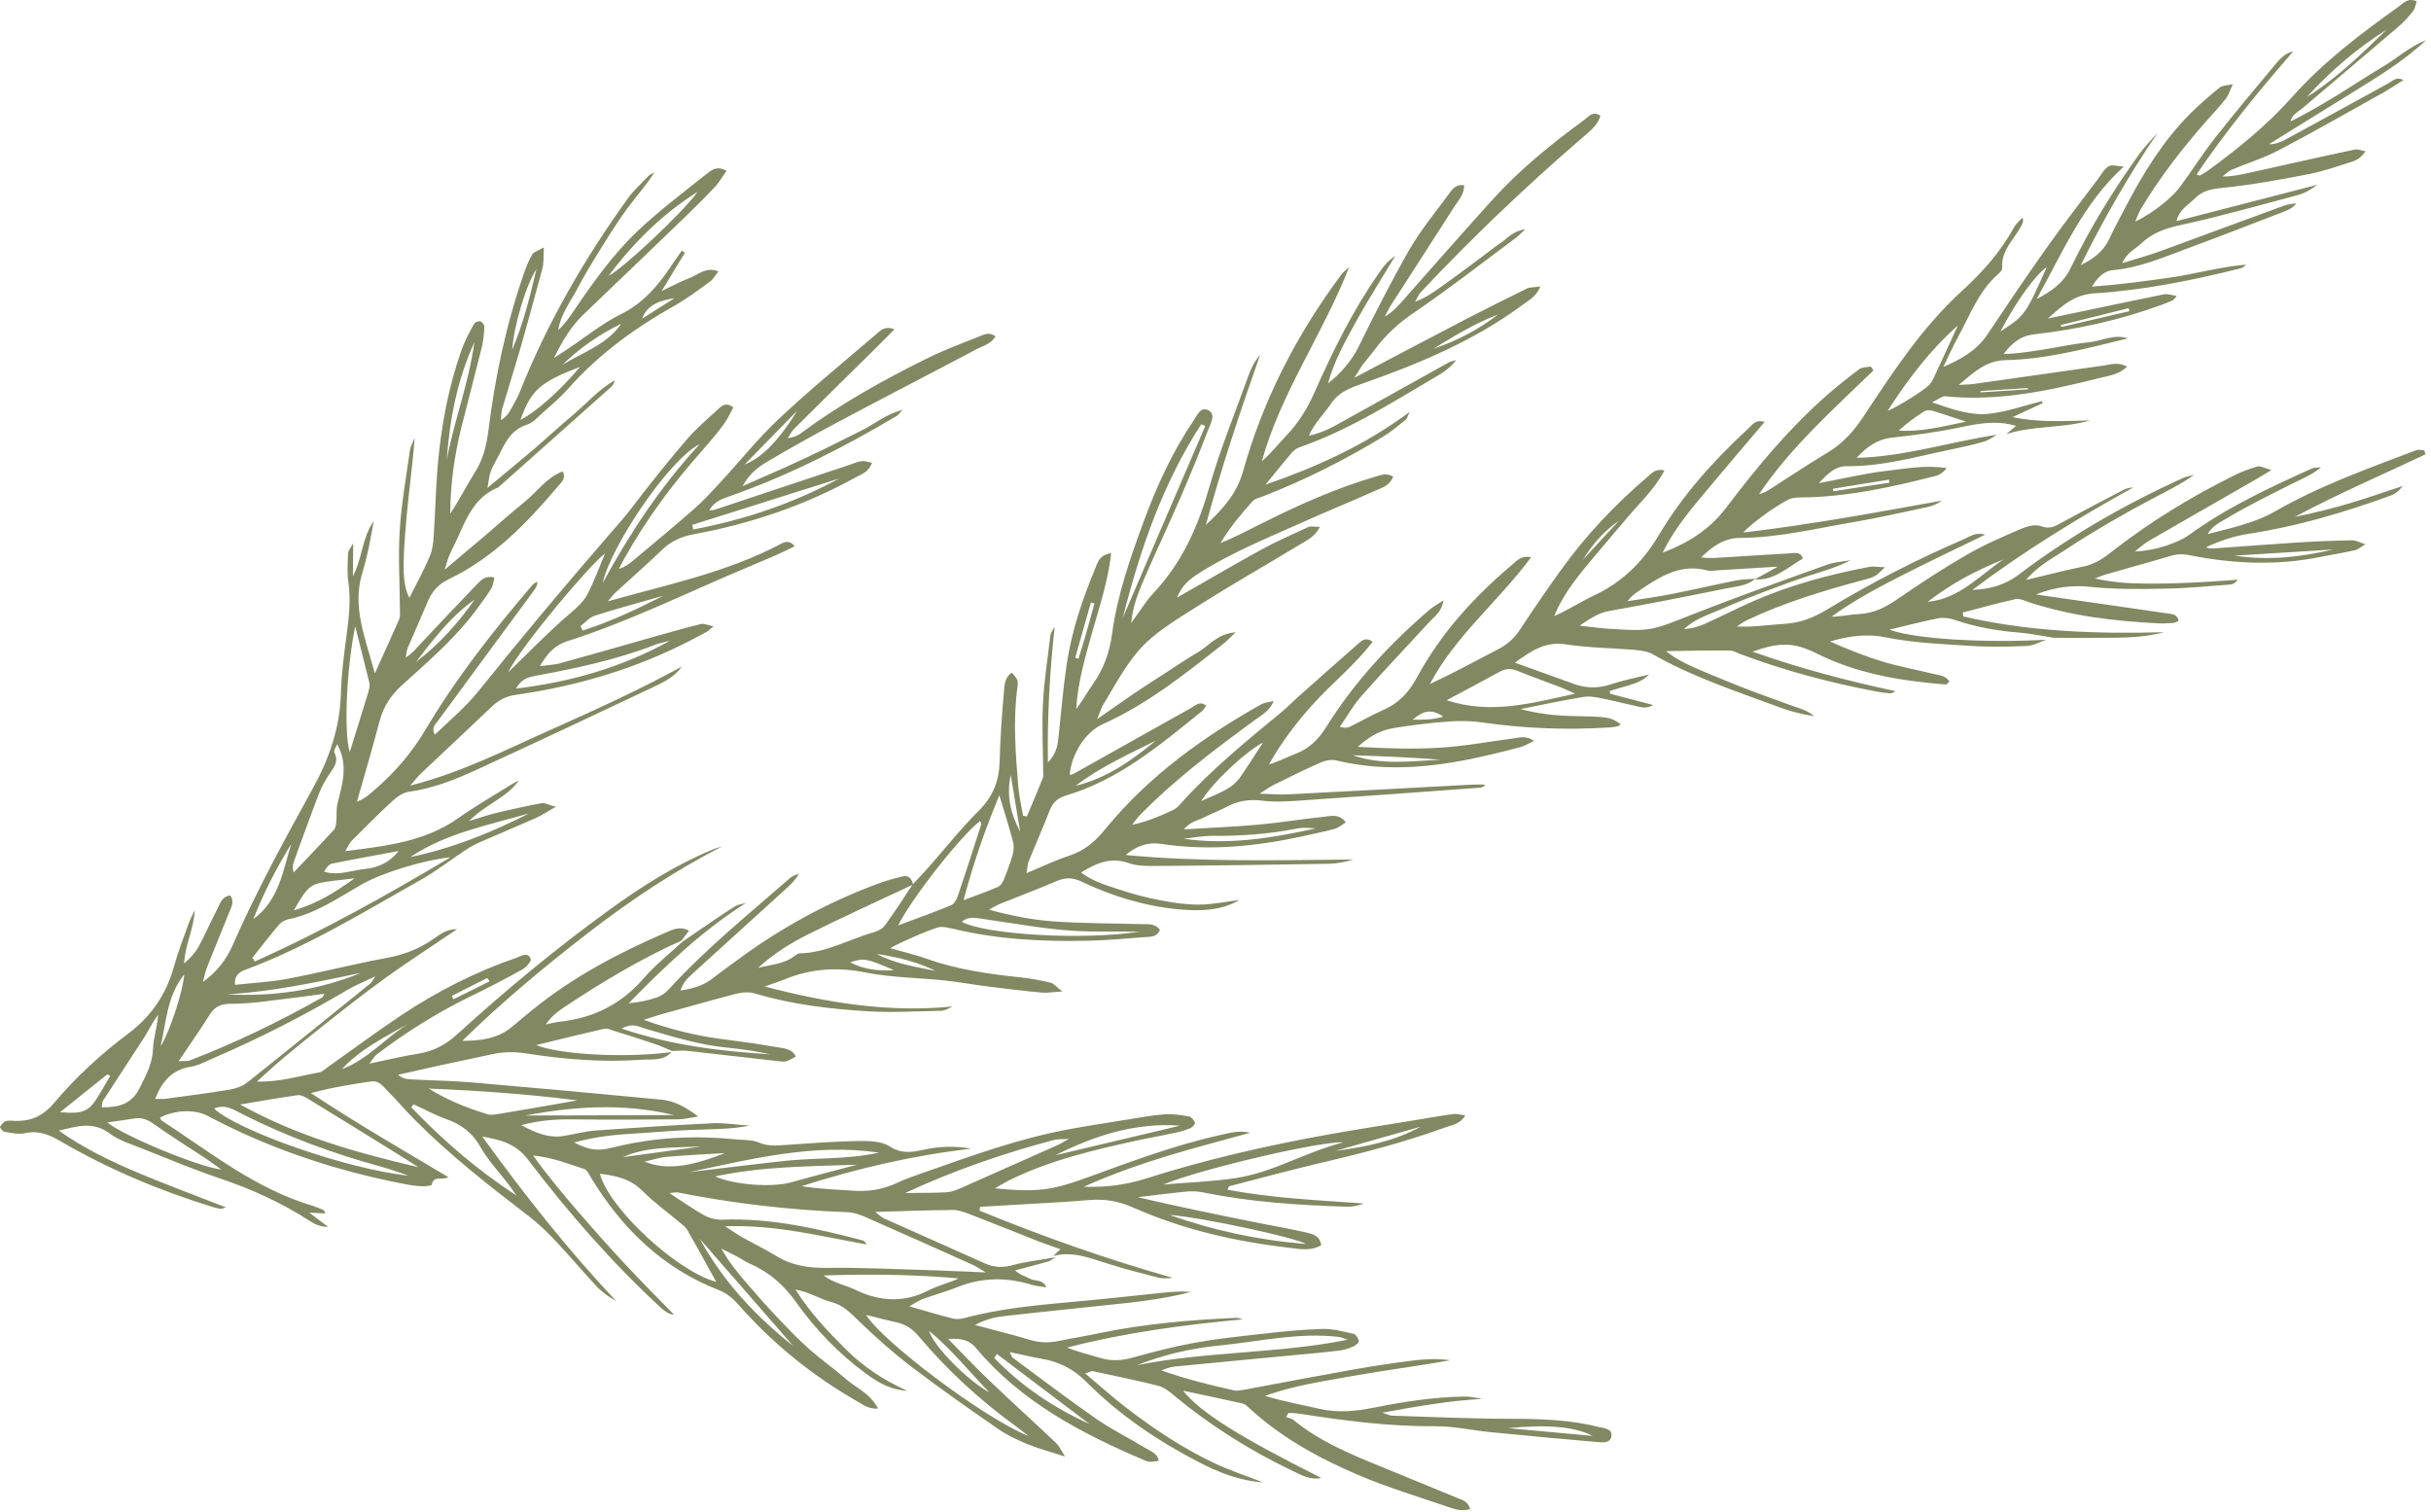 <?xml version="1.0" encoding="UTF-8"?> <svg xmlns="http://www.w3.org/2000/svg" width="434" height="270" viewBox="0 0 434 270" fill="none"><path d="M189.78 223.19C188.329 222.669 186.97 222.222 185.638 221.719C181.423 220.054 177.214 218.349 172.993 216.724C172.049 216.359 171.042 216.006 170.061 216.023C165.656 216.062 161.233 216.22 156.24 216.374C157.046 216.983 157.398 217.361 157.858 217.552C163.858 220.236 169.864 222.88 175.88 225.587C177.524 226.32 179.068 226.345 180.809 225.87C183.291 225.2 185.897 224.935 188.429 224.476C187.983 224.736 187.56 225.121 187.052 225.249C185.118 225.797 183.172 226.282 181.22 226.807C182.134 227.656 183.119 227.884 183.949 228.333C184.818 228.788 186.148 228.334 186.802 229.837C185.749 229.66 184.963 229.604 184.24 229.395C179.739 228.013 175.316 228.029 170.919 229.8C168.927 230.604 166.827 231.168 164.783 231.904C164.115 232.151 163.48 232.586 162.326 233.23C165.297 234.079 167.716 234.804 170.112 235.405C170.738 235.579 171.462 235.504 172.118 235.336C178.738 233.549 185.545 232.971 192.358 232.353C197.478 231.891 202.553 231.321 207.662 230.796C208.551 230.704 209.481 230.618 210.381 230.589C211.139 230.559 211.903 230.631 212.655 230.641C208.86 231.646 205.051 232.201 201.219 232.63C194.097 233.406 186.947 234.096 179.82 234.911C178.081 235.101 176.313 235.348 174.056 236.561C177.818 237.568 180.886 238.309 183.908 239.226C185.604 239.743 187.251 239.764 188.951 239.425C191.41 238.915 193.891 238.529 196.309 238.013C204.359 236.336 212.506 235.651 220.709 235.28C221.079 235.254 221.477 235.456 221.87 235.555C211.276 236.528 200.823 237.929 190.49 240.591C192.412 241.366 194.382 241.821 196.311 242.413C198.354 243.063 200.31 242.926 202.33 242.35C205.942 241.338 209.582 240.412 213.267 239.737C217.077 239.04 220.926 238.633 224.758 238.204C228.487 237.78 232.233 237.379 235.978 237.263C237.882 237.2 239.8 237.729 241.673 238.15C242.066 238.249 242.479 238.901 242.59 239.386C242.635 239.637 242.131 240.153 241.76 240.322C240.931 240.688 240.047 241.025 239.157 241.117C236.46 241.45 233.735 241.697 231.009 241.944C223.859 242.634 216.715 243.284 209.583 243.997C208.819 244.067 208.053 244.422 207.305 244.657C211.698 246.226 216.024 247.276 220.322 248.241C220.954 248.375 221.656 248.174 222.3 248.087C225.734 247.456 229.174 246.785 232.608 246.154C237.987 245.181 243.337 244.122 248.743 243.376C252.091 242.916 255.496 242.342 258.924 242.851C253.335 243.875 247.712 244.568 242.128 245.551C236.664 246.553 231.138 247.28 225.84 249.223C229.078 250.193 232.312 250.776 235.523 251.517C238.83 252.294 242.058 251.958 245.332 251.304C250.683 250.245 256.084 249.397 261.572 249.336C262.592 249.324 263.628 249.621 264.648 249.752C258.816 250.067 253.192 251.045 246.787 252.212C247.873 252.577 248.158 252.722 248.46 252.746C255.617 252.974 262.779 253.304 269.948 253.31C275.202 253.316 280.411 253.499 285.516 254.787C286.422 255.003 287.897 255.079 287.674 256.452C287.446 257.722 286.068 257.537 285.082 257.452C278.747 256.898 272.396 256.322 266.073 255.688C262.78 255.362 259.53 254.614 256.247 254.636C248.131 254.694 240.135 253.669 232.151 252.422C231.456 252.298 230.744 252.295 230.037 252.251L229.6 253.001C230.044 253.169 230.568 253.206 230.892 253.498C235.541 257.326 241.013 259.585 246.507 261.827C251.041 263.682 255.574 265.537 260.084 267.409C260.966 267.785 262.059 267.967 262.457 269.412C261.087 269.86 259.915 269.523 258.771 269.129C253.286 267.235 247.686 265.568 242.38 263.292C235.367 260.295 228.66 256.61 222.98 251.345C222.657 251.053 222.282 250.691 221.89 250.592C218.48 249.821 215.081 249.112 211.209 248.293C214.45 252.278 221.127 256.448 235.897 263.878C233.861 264.288 232.349 263.351 230.882 262.664C223.252 259.025 216.109 254.562 209.598 249.133C208.747 248.416 207.798 247.664 206.757 247.408C202.909 246.429 198.992 245.643 195.103 244.801C194.847 244.742 194.55 244.963 193.739 245.209C196.367 247.413 198.632 249.46 201.028 251.303C203.572 253.25 206.167 255.123 208.849 256.825C211.44 258.452 214.146 259.995 216.909 261.282C219.69 262.591 222.626 263.536 225.476 264.652C221.26 264.372 217.512 262.858 213.879 260.974C206.557 257.177 199.745 252.539 193.926 246.704C191.583 244.359 189.076 243.131 185.978 242.59C184.15 242.277 182.363 241.829 180.268 241.395C180.601 242.035 180.622 242.304 180.81 242.413C185.751 246.06 190.657 249.804 195.701 253.303C198.49 255.245 201.606 256.768 204.521 258.545C205.436 259.109 206.665 259.475 206.875 260.81C205.17 261.045 205.148 261.062 204.323 260.716C193.016 255.899 182.277 250.27 174.191 240.615C172.995 239.194 171.549 238.919 169.268 239.048C171.996 241.817 174.247 244.229 176.625 246.477C180.568 250.261 184.631 253.92 188.596 257.687C189.079 258.146 189.366 258.82 190.141 260.056C187.364 259.134 185.304 258.604 183.364 257.807C181.464 257.015 179.599 256.127 177.941 254.943C172.783 251.386 167.654 247.772 162.674 243.977C159.414 241.496 156.356 238.76 153.394 235.916C151.897 234.472 150.564 233.011 148.464 232.475C146.46 231.973 144.648 230.726 142.012 230.233C144.738 234.529 147.812 237.715 150.954 240.851C154.131 244.032 157.863 246.481 161.992 248.317C159.332 248.125 157.341 247.259 154.604 245.243C149.788 241.717 145.654 237.436 142.211 232.605C140.038 229.532 137.45 227.192 134.026 225.685C133.088 225.281 132.242 224.666 131.332 224.205C130.502 223.756 129.643 223.364 128.791 222.932C130.141 225.373 131.801 227.372 133.507 229.336C135.298 231.416 137.095 233.455 138.984 235.426C140.781 237.323 142.619 239.226 144.582 240.964C146.637 242.776 148.892 244.334 150.946 246.146C152.802 247.787 155.351 248.736 156.757 251.491C155.013 251.579 154.053 250.764 153.019 250.182C145.056 245.618 137.977 239.901 131.906 233.01C130.908 231.904 129.887 230.958 128.425 230.374C118.35 226.454 111.027 219.356 105.508 210.245C105.163 209.684 104.813 208.878 104.29 208.699C101.524 207.84 98.805 206.662 95.171 206.306C97.996 210.209 100.683 213.399 103.415 216.555C106.163 219.734 108.975 222.902 111.861 225.979C114.64 228.958 117.516 231.83 120.346 234.736C119.366 234.611 118.724 234.128 118.128 233.612C109.305 225.497 101.432 216.464 94.182 206.933C92.03 204.128 89.235 203.468 86.097 202.921C93.526 213.171 101.309 223.087 110.013 232.284C108.695 231.559 107.496 230.709 106.493 229.643C104.015 226.973 101.657 224.178 99.157 221.525C97.677 219.96 96.128 218.447 94.407 217.132C87.343 211.723 80.348 206.263 74.052 199.93C72.436 198.325 70.985 196.561 69.368 194.956C68.495 194.113 67.743 192.86 66.306 193.075C62.975 193.558 59.622 194.058 55.508 195.158C63.876 200.7 71.912 205.316 80.056 210.172C78.885 210.793 77.402 209.798 77.092 211.484C77.063 211.683 76.065 211.82 75.518 211.8C74.384 211.754 73.245 211.605 72.157 211.382C59.898 209.012 48.171 205.11 37.12 199.252C34.761 197.985 31.233 198.153 28.542 199.546C28.678 199.73 28.739 200.003 28.91 200.09C37.568 205.736 45.704 212.302 55.874 215.3C56.517 215.497 57.148 215.774 57.779 216.051C57.893 216.109 57.937 216.36 58.078 216.646C57.207 216.618 56.46 216.568 55.207 216.504C56.638 217.573 57.592 218.285 58.563 219.02C57.355 219.064 56.336 218.648 55.461 218.091C50.371 214.768 44.912 212.286 39.148 210.35C34.607 208.82 30.193 206.983 25.751 205.203C23.635 204.359 21.353 203.673 19.552 202.347C16.543 200.107 13.643 201.123 10.499 201.858C14.98 205.029 19.848 207.382 24.836 209.467C29.881 211.582 35.018 213.485 40.314 215.555C39.823 215.707 39.617 215.859 39.418 215.83C38.979 215.765 38.53 215.637 38.097 215.532C28.588 212.612 19.476 208.793 10.866 203.786C8.803 202.584 6.926 201.775 4.484 202.309C3.326 202.565 2.005 202.267 0.793 202.066C0.474 202.019 -0.053 201.309 0.005 201.195C0.252 200.763 0.653 200.253 1.075 200.152C1.692 199.979 2.42 200.148 3.116 200.129C5.766 200.116 7.811 199.095 9.587 196.996C13.542 192.287 18.11 188.116 23.034 184.427C27.118 181.326 29.712 177.413 31.063 172.541C31.8 169.9 32.786 167.357 33.716 164.786C33.993 164.012 34.407 163.279 34.764 162.517C34.623 165.817 33.014 168.715 32.873 172.015C33.925 171.091 34.842 170.127 35.48 168.98C36.682 166.774 37.656 164.454 38.817 162.243C39.306 161.277 39.631 160.042 41.102 159.873C41.935 160.995 41.252 162.034 40.859 163.035C39.562 166.306 38.184 169.565 36.903 172.858C36.603 173.649 36.457 174.503 36.236 175.305C38.695 173.552 40.41 171.321 41.545 168.74C45.757 159.118 50.775 149.962 55.84 140.773C58.702 135.596 60.689 130.003 60.855 123.916C60.951 120.508 61.372 117.107 61.832 113.712C62.275 110.437 62.672 107.196 62.187 103.864C61.944 102.198 62.078 100.466 62.148 98.745C62.179 98.26 62.615 97.795 63.057 97.005C63.041 99.326 63.021 101.115 63.001 102.905C64.691 99.734 64.612 95.994 66.718 93.047C66.179 96.145 65.617 99.26 64.685 102.259C62.804 108.376 65.217 113.828 66.919 120.233C68.584 116.548 69.937 113.592 71.256 110.589C71.469 110.112 71.421 109.473 71.401 108.92C71.377 104.251 71.069 99.581 71.348 94.937C71.639 90.07 72.494 85.247 73.189 80.4C73.301 79.642 73.732 78.932 74.026 78.181C73.678 83.019 72.983 87.723 72.573 92.43C71.755 101.557 71.907 104.391 73.087 106.746C74.358 104.205 75.669 101.812 76.73 99.322C77.219 98.213 77.351 96.908 77.431 95.677C77.707 91.603 77.783 87.499 78.121 83.414C78.731 76.252 80.018 69.191 82.427 62.398C82.987 60.81 83.821 59.304 84.632 57.815C84.798 57.514 85.443 57.284 85.756 57.371C86.069 57.458 86.477 58.008 86.47 58.333C86.407 59.587 86.304 60.834 86.002 62.053C84.834 66.789 83.564 71.53 82.373 76.283C81.118 81.333 80.404 86.442 80.379 91.715C82.026 89.25 83.332 86.612 84.9 84.135C86.341 81.823 86.866 79.375 87.215 76.738C88.412 67.116 90.417 57.676 93.646 48.499C94.027 47.436 94.471 46.361 95.04 45.406C95.31 44.957 96.029 44.779 97.097 44.164C96.993 45.839 97.113 46.957 96.817 47.993C95.569 52.717 94.242 57.43 92.915 62.142C91.871 65.756 90.732 69.335 89.672 72.926C89.469 73.609 89.506 74.328 89.423 75.028C90.251 74.52 90.727 73.918 91.112 73.242C91.722 72.151 92.371 71.066 92.826 69.911C97.746 57.563 104.36 46.159 112.099 35.411C113.149 33.958 114.534 32.717 115.788 31.396C116.052 31.129 116.48 30.989 116.834 30.797C115.33 33.12 113.548 35.117 111.948 37.263C110.284 39.562 108.745 41.982 107.246 44.408C105.805 46.72 104.38 49.055 103.104 51.493C101.833 53.892 100.078 56.117 99.66 58.947C100.656 57.995 101.488 56.917 102.245 55.787C105.764 50.585 109.373 45.457 113.941 41.145C117.748 37.574 121.923 34.405 126.03 31.145C126.929 30.443 127.948 29.474 129.709 30.509C128.992 31.503 128.463 32.463 127.736 33.252C126.183 34.936 124.563 36.529 122.943 38.122C116.719 44.124 110.456 50.12 104.216 56.1C102.058 58.163 100.513 60.622 98.907 63.908C100.102 63.128 100.714 62.71 101.343 62.314C104.481 60.234 107.428 57.799 110.747 56.153C114.854 54.135 117.548 50.929 119.958 47.294C120.532 46.442 121.129 45.574 121.72 44.745C121.908 44.854 122.089 45.003 122.277 45.112C121.013 47.186 119.75 49.26 118.13 51.953C120.232 50.961 121.694 50.16 123.247 49.575C124.715 49.019 126.027 47.584 128.262 48.446C127.637 49.229 127.269 49.928 126.68 50.33C124.65 51.801 122.654 53.317 120.477 54.542C113.391 58.522 106.889 63.24 101.463 69.361C100.042 70.983 98.348 72.382 96.752 73.815C95.904 74.585 95.051 75.538 94.029 75.835C91.312 76.715 90.236 78.898 89.131 81.138C88.614 82.161 88.022 83.132 87.601 84.19C87.341 84.844 87.309 85.614 87.029 87.1C90.141 84.506 92.687 82.44 95.182 80.305C97.608 78.22 99.944 76.061 102.387 74C104.83 71.939 106.945 69.482 109.768 67.885C109.651 68.397 109.41 68.789 109.101 69.089C102.393 75.06 95.663 81.048 88.955 87.019C84.976 88.588 83.409 92.165 81.847 95.702C81.352 96.85 80.743 97.941 80.247 99.09C79.948 99.738 79.802 100.45 79.391 101.713C82.16 99.374 84.438 97.472 86.675 95.563C89.027 93.57 91.288 91.501 93.691 89.577C95.91 87.788 97.569 85.243 100.458 84.165C101.102 85.462 100.238 86.067 99.717 86.703C94.111 93.347 88.121 99.567 80.118 103.41C78.388 104.233 77.185 105.48 76.436 107.243C75.242 110.081 73.975 112.867 72.782 115.705C72.563 116.223 72.555 116.833 72.432 117.385C73.57 116.719 74.252 115.822 75.025 114.999C78.382 111.444 81.721 107.865 85.112 104.356C85.856 103.59 86.664 102.671 88.269 103.113C88.084 103.819 88.046 104.486 87.747 104.992C87.047 106.151 86.232 107.252 85.418 108.353C81.597 113.673 76.653 117.91 71.834 122.267C69.813 124.085 68.453 126.124 67.756 128.771C66.497 133.575 65.078 138.356 63.722 143.125C65.183 142.609 66.117 141.668 67.095 140.835C70.626 137.754 73.554 134.338 75.996 130.219C81.471 121.009 88.093 112.581 95.062 104.428C95.285 104.156 95.651 104.027 95.942 103.846C95.921 104.678 95.555 105.092 95.245 105.535C89.566 113.227 83.888 120.92 78.249 128.618C77.79 129.243 76.944 129.871 77.627 131.174C80.404 128.511 83.144 126.229 85.466 123.334C92.953 114.016 100.622 104.846 108.456 95.803C109.928 94.107 111.412 92.474 112.777 90.68C115.885 86.599 119.061 82.609 122.385 78.722C124.065 76.731 126.073 74.992 128.002 73.241C128.706 72.612 129.44 71.642 130.928 72.739C130.348 73.773 129.858 74.882 129.147 75.836C127.925 77.488 126.595 79.042 125.249 80.574C120.001 86.456 115.36 92.775 111.492 99.657C111.136 100.276 110.836 100.924 110.497 101.566C111.627 101.225 112.319 100.676 113.017 100.087C116.645 97.04 120.329 94.022 123.889 90.884C125.503 89.474 126.981 87.88 128.436 86.303C131.999 82.452 135.278 78.315 139.085 74.745C144.644 69.52 150.571 64.696 156.356 59.729C157.129 59.049 157.897 58.124 159.695 58.778C158.498 59.986 157.581 60.95 156.631 61.868C151.695 66.737 146.737 71.624 141.818 76.516C141.343 76.975 141.043 77.623 140.653 78.197C141.725 78.111 142.428 77.767 143.045 77.309C150.023 72.132 157.571 67.916 165.329 64.077C168.385 62.554 171.576 61.358 174.757 60.099C175.624 59.739 176.602 59.191 177.737 60.053C176.927 61.399 175.535 61.722 174.387 62.325C166.034 66.748 157.636 71.063 149.3 75.508C145.186 77.709 141.123 79.978 137.129 82.338C135.546 83.264 133.939 84.35 132.56 86.793C135.547 85.465 137.831 84.48 140.075 83.489C142.457 82.396 144.839 81.304 147.186 80.165C149.425 79.072 151.654 77.915 153.916 76.805C156.178 75.695 158.107 73.944 161.131 73.191C160.506 73.832 160.317 74.15 160.031 74.291C150.63 79.882 140.895 84.833 130.557 88.493C129.033 89.02 127.543 89.451 126.623 91.127C127.017 91.084 127.342 91.091 127.599 91.007C135.567 88.361 143.558 85.697 151.55 83.034C152.32 82.782 153.046 82.421 153.832 82.334C154.374 82.251 154.972 82.483 155.683 82.629C155.071 84.29 153.793 84.671 152.753 85.229C143.725 90.224 134.055 93.494 123.919 95.37C121.7 95.774 119.85 96.579 118.213 98.149C115.505 100.762 112.655 103.231 109.896 105.776C109.398 106.252 108.968 106.819 108.52 107.364C119.044 104.384 129.688 102.237 139.321 97.149C140.161 96.703 140.977 96.417 141.872 97.528C140.644 98.119 139.541 98.689 138.411 99.173C135.801 100.293 133.174 101.39 130.564 102.51C120.862 106.691 111.323 111.284 101.192 114.506C99.097 115.173 97.671 116.692 96.384 118.926C97.838 118.734 98.881 118.706 99.834 118.46C105.203 116.996 110.545 115.447 115.904 113.921C118.962 113.071 122.027 112.182 125.114 111.418C125.645 111.272 126.287 111.612 127.397 111.818C126.728 112.35 126.487 112.6 126.196 112.78C125.396 113.232 124.602 113.644 123.785 114.072C113.804 119.313 103.171 122.48 92.039 124.066C90.374 124.308 89.055 124.967 87.847 126.112C83.65 130.113 79.397 134.086 75.161 138.081C74.64 138.574 74.187 139.159 73.23 140.259C82.479 137.905 90.266 133.867 98.244 130.325C106.16 126.795 114.064 123.202 121.71 119.02C120.413 120.906 118.448 121.795 116.54 122.714C105.962 127.723 95.344 132.726 84.703 137.604C80.991 139.293 77.165 140.783 73.048 141.353C72.01 141.484 70.924 142.219 70.145 142.938C67.627 145.233 65.21 147.665 62.794 150.097C62.387 150.505 62.157 151.103 61.622 151.961C68.99 151.038 75.867 150.267 81.802 146.075C84.781 143.971 87.941 142.159 91.017 140.232C91.554 139.905 92.108 139.6 92.639 139.312C90.51 142.419 86.829 143.481 83.743 146.588C85.917 145.933 87.293 145.445 88.708 145.105C91.367 144.481 94.02 143.897 96.701 143.399C97.225 143.294 97.822 143.667 99.234 144.04C97.588 144.977 96.662 145.593 95.679 146.038C92.453 147.474 89.198 148.824 85.954 150.237C85.017 150.648 84.115 151.105 83.28 151.653C80.508 153.462 77.922 155.522 75.036 157.131C64.836 162.889 54.822 169.041 43.786 173.147C42.707 173.557 41.781 174.173 41.944 175.827C45.132 175.486 48.21 175.332 51.205 174.778C57.114 173.66 62.98 172.147 68.906 171.051C72.004 170.493 74.744 169.454 77.328 167.678C78.46 166.909 79.611 165.878 81.606 165.889C77.169 168.897 73.093 171.531 69.13 174.365C65.161 177.238 61.294 180.25 57.484 183.29C53.697 186.313 49.916 189.296 45.869 193.115C50.2 193.168 53.539 192.075 56.927 191.478C57.554 191.367 58.104 190.818 58.653 190.41C63.039 187.333 67.3 184.136 71.77 181.174C78.139 176.945 84.943 173.495 92.176 171.004C93.055 170.706 94.221 169.841 94.751 171.223C94.897 171.612 93.917 172.729 93.231 173.096C90.146 174.817 87.015 176.43 83.833 177.975C77.973 180.832 72.491 184.296 67.309 188.212C66.874 188.535 66.593 189.063 65.939 189.903C69.282 189.198 72.049 188.529 74.844 188.089C77.496 187.647 79.69 186.445 81.648 184.638C90.331 176.739 99.359 169.259 108.869 162.38C114.594 158.239 120.55 154.459 127.105 151.725C127.694 151.466 128.327 151.315 128.926 151.119C120.311 155.523 112.353 160.86 104.739 166.758C97.034 172.724 89.533 178.964 82.531 185.828C85.791 185.823 88.859 185.464 91.416 183.318C92.629 182.276 93.876 181.279 95.107 180.26C102.327 174.406 110.457 170.113 118.983 166.449C120.159 165.931 121.433 165.306 122.996 166.169C122.463 166.885 122.061 167.396 121.7 167.912C114.35 171.201 107.463 175.352 100.757 179.796C99.539 180.593 98.406 181.504 97.425 182.907C98.309 182.712 99.177 182.494 100.066 182.402C106.053 181.723 110.983 179.237 114.966 174.613C117.029 172.23 119.54 170.26 121.876 168.101C122.916 167.4 123.917 166.693 124.957 165.992C127.039 164.59 129.063 163.159 131.195 161.826C131.755 161.481 132.479 161.405 133.158 161.221C125.27 166.222 118.675 172.536 112.243 179.118C114.039 178.957 115.676 178.63 117.286 178.074C118.103 177.788 118.88 177.211 119.465 176.564C126.076 169.316 133.724 163.179 141.073 156.733C141.473 156.365 142.084 156.231 142.609 155.983C142.011 157.137 141.187 157.891 140.363 158.644C134.902 163.619 129.402 168.588 123.941 173.562C123.02 174.424 121.961 175.244 121.504 176.827C123.83 176.52 125.737 175.887 127.379 174.562C128.717 173.498 130.124 172.525 131.497 171.506C139.206 165.786 147.566 161.181 156.574 157.833C158.042 157.277 159.594 156.835 161.134 156.473C162.253 156.212 162.802 156.905 162.997 157.932C156.737 160.873 150.449 163.728 144.29 166.806C141.08 168.407 138.028 170.317 135.337 172.81C137.586 172.207 139.996 172.158 141.913 170.629C142.164 170.443 142.485 170.205 142.77 170.207C147.529 170.119 151.638 167.673 156.061 166.415C156.786 166.197 157.603 165.768 158.016 165.178C159.731 162.804 161.316 160.351 162.94 157.903C163.839 156.916 164.796 155.958 165.678 154.948C168.686 151.545 171.519 147.952 174.742 144.743C177.25 142.243 178.375 139.456 178.46 135.985C178.571 131.785 178.864 127.591 179.238 123.409C179.329 122.241 179.409 120.868 180.644 120.093C181.738 121.376 181.817 121.388 181.605 122.966C180.848 128.782 181.316 134.576 181.784 140.37C181.93 142.144 182.343 143.896 182.654 145.654C182.893 145.689 183.092 145.719 183.332 145.754C184.277 143.491 185.245 141.21 186.174 138.924C186.301 138.617 186.251 138.263 186.241 137.915C186.215 133.817 185.984 129.728 186.197 125.665C186.393 121.579 187.033 117.518 187.531 113.457C187.591 112.915 188.009 112.427 188.285 111.939C187.421 119.857 186.957 127.693 187.076 136.124C188.829 134.327 188.854 132.64 189.038 130.976C189.474 126.783 189.83 122.578 190.46 118.455C191.348 112.577 193.255 106.973 195.533 101.484C195.976 100.409 196.256 99.066 198.378 98.77C197.807 103.737 196.31 108.221 195.035 112.717C193.754 117.253 192.41 121.8 192.131 126.587C193.26 125.145 194.128 123.543 195.161 122.066C197.043 119.392 198.083 116.491 198.52 113.255C199.477 106.226 201.788 99.541 204.253 92.919C206.556 86.702 209.297 80.692 213.022 75.194C213.671 74.252 214.317 72.494 215.733 73.254C217.114 73.969 216.143 75.576 215.745 76.617C214.193 80.645 212.561 84.66 210.833 88.641C208.701 93.56 206.398 98.392 204.289 103.294C203.292 105.632 202.266 108.026 201.932 111.256C203.509 109.127 204.572 107.309 205.947 105.863C211.067 100.43 213.925 93.908 215.953 86.794C217.854 80.129 220.518 73.68 222.846 67.16C223.117 66.426 223.434 65.658 223.819 64.982C224.152 64.38 224.577 63.852 224.984 63.301C221.414 73.405 218.072 83.482 215.277 93.722C218.23 90.962 220.797 88.206 221.933 84.096C225.504 71.364 231.498 59.746 239.378 49.141C239.786 48.591 240.341 48.143 240.862 47.65C236.252 59.556 228.702 69.986 225.264 82.371C226.946 80.909 228.277 79.212 229.749 77.658C231.896 75.39 233.453 72.851 234.715 69.962C237.987 62.564 241.583 55.316 246.231 48.672C246.902 47.712 247.534 46.747 249.095 45.695C246.556 49.922 244.282 53.455 242.253 57.126C240.229 60.758 238.206 64.389 237.076 68.459C239.404 66.625 241.266 64.497 242.601 61.803C245.455 55.993 248.389 50.195 251.625 44.563C253.653 41.035 256.324 37.846 258.728 34.536C259.29 33.764 259.909 32.878 261.39 33.057C261.411 34.71 260.409 35.702 259.697 36.799C255.959 42.661 252.187 48.477 248.432 54.316C247.962 55.02 247.605 55.782 247.208 56.538C248.722 55.663 249.754 54.472 250.785 53.28C255.994 47.392 261.162 41.498 266.444 35.662C271.36 30.239 277.029 25.642 282.92 21.342C283.652 20.799 284.358 19.743 285.727 20.68C285.148 22.529 283.65 23.57 282.317 24.736C272.302 33.374 262.748 42.487 253.709 52.105C253.251 52.587 252.985 53.281 252.635 53.861C254.336 53.237 255.668 52.355 256.943 51.445C258.15 50.585 259.356 49.725 260.546 48.843C261.827 47.892 263.108 46.941 264.389 45.991C265.579 45.108 266.718 44.157 267.958 43.343C269.136 42.54 270.06 41.251 272.306 40.933C271.391 41.754 271.001 42.185 270.567 42.508C264.527 46.989 258.607 51.631 252.403 55.843C249.687 57.681 247.426 59.749 245.499 62.315C244.834 63.234 244.055 64.097 243.372 64.993C242.942 65.561 242.609 66.163 241.788 67.447C248.901 63.696 255.22 60.356 261.596 57.045C265.235 55.162 268.908 53.324 272.575 51.526C273.147 51.244 273.91 51.316 274.994 51.151C274.233 52.994 272.942 53.597 271.889 54.378C263.196 60.828 253.34 64.946 243.202 68.493C241.01 69.267 239.006 70.008 237.623 72.064C236.343 73.972 234.62 75.57 233.657 77.811C235.283 77.421 236.751 76.865 238.145 76.114C244.91 72.373 251.682 68.591 258.43 64.826C258.899 64.549 259.463 64.45 259.977 64.282C259.065 65.491 257.967 66.306 256.807 66.989C248.777 71.704 240.9 76.768 232.012 79.848C231.498 80.016 230.995 80.39 230.628 80.804C229.024 82.705 227.476 84.634 225.911 86.541C235.016 83.371 243.605 79.553 251.687 73.522C251.284 74.317 251.196 74.773 250.899 74.994C249.56 76.058 248.256 77.168 246.804 78.032C239.98 82.173 232.873 85.742 225.439 88.63C224.811 88.883 224.035 89.033 223.623 89.481C221.526 91.818 219.52 94.23 217.894 96.963C220.561 95.871 223.035 94.568 225.542 93.311C232.055 90.041 238.703 87.096 245.728 85.043C246.687 84.758 247.611 84.427 248.714 85.1C248.108 86.721 246.71 87.084 245.533 87.602C241.17 89.561 236.75 91.35 232.387 93.309C226.167 96.113 219.824 98.655 214.022 102.356C212.404 103.379 210.997 104.494 210.12 106.707C215.326 103.732 220.121 100.919 224.978 98.239C227.772 96.698 230.69 95.42 233.574 94.097C234.054 93.883 234.697 94.08 235.638 94.057C234.775 95.762 233.53 96.331 232.409 97.02C226.26 100.731 220.031 104.288 213.966 108.113C203.728 114.538 203.081 115.338 197.002 125.742C196.944 125.856 196.853 125.924 196.818 126.02C196.593 126.578 196.391 127.118 195.855 128.403C198.422 126.605 200.264 125.31 202.145 124.02C204.134 122.686 206.141 121.375 208.142 120.103C210.057 118.86 211.938 117.571 213.898 116.436C215.835 115.318 217.253 113.165 220.594 112.887C219.484 113.924 218.991 114.503 218.396 114.944C211.594 120.31 204.849 125.706 196.842 129.304C193.678 130.728 191.197 134.842 190.981 138.375C191.215 138.308 191.443 138.28 191.643 138.168C198.683 134.222 205.745 130.259 212.785 126.314C213.517 125.913 214.187 125.096 215.34 125.98C215.059 126.366 214.858 126.764 214.537 127.002C207.089 133.026 199.759 139.21 190.319 142.025C188.932 142.451 187.989 143.186 187.435 144.591C186.246 147.674 184.904 150.694 183.658 153.748C183.434 154.305 183.425 154.915 183.261 155.889C186.082 154.719 188.452 153.564 190.912 152.768C193.652 151.871 195.638 150.149 197.364 147.981C205.068 138.573 214.732 131.615 225.218 125.716C225.726 125.445 226.365 125.397 227.397 125.164C226.568 127.057 225.191 127.688 224.047 128.537C216.876 133.787 209.772 139.129 203.536 145.496C203.009 146.029 202.59 146.659 202.114 147.261C204.784 146.7 207.154 145.687 209.496 144.588C209.998 144.357 210.411 143.909 210.778 143.495C216.266 137.363 222.651 132.2 228.962 126.985C230.009 126.101 230.948 125.121 231.978 124.214C235.469 121.127 238.943 118.017 242.451 114.952C243.081 114.414 243.785 113.643 245.052 114.585C242.121 118.427 238.437 121.445 235.178 124.893C231.867 128.415 228.943 132.218 226.54 136.485C228.247 135.965 229.726 135.186 231.302 134.585C233.763 133.647 235.395 131.974 236.802 129.759C241.792 121.76 248.116 114.938 255.252 108.827C255.881 108.289 256.63 107.911 257.693 107.193C257.37 109.243 256.181 109.983 255.288 110.93C251.209 115.377 247.039 119.749 243.051 124.27C241.584 125.926 240.475 127.921 239.207 129.749C240.1 130.045 240.625 129.94 241.088 129.703C243.041 128.75 244.916 127.643 246.875 126.793C249.616 125.612 251.443 123.723 252.891 121.086C257.158 113.164 263.099 106.59 269.959 100.825C270.749 100.168 271.472 99.135 273.357 99.476C267.432 107.458 259.789 113.555 255.286 122.114C259.484 120.171 263.472 117.993 267.488 115.9C269.162 115.049 270.416 113.87 271.444 112.291C273.757 108.764 276.144 105.288 278.605 101.865C283.069 95.642 288.31 90.085 294.135 85.123C294.856 84.517 295.498 83.615 297.155 83.983C295.315 87.478 292.596 89.886 290.315 92.644C287.988 95.435 285.587 98.175 283.254 101.007C280.996 103.748 278.845 106.586 277.467 109.987C279.922 108.946 282.072 107.493 284.414 106.394C289.532 104.017 293.265 100.395 296.166 95.509C300.423 88.339 306.003 82.139 312.156 76.473C312.837 75.861 313.378 74.821 315.034 75.332C311.681 79.275 308.529 82.963 305.412 86.696C302.362 90.379 299.148 93.935 296.84 98.665C302.042 96.688 305.576 94.136 308.369 90.395C313.737 83.288 319.428 76.473 326.124 70.582C328.018 68.928 329.981 67.366 331.971 65.889C332.474 65.516 333.3 65.577 333.973 65.433C334.143 65.662 334.313 65.891 334.46 66.136C327.258 73.114 319.732 79.798 314.05 88.204C314.74 88.082 315.317 87.76 315.854 87.433C319.318 85.217 322.709 82.95 326.241 80.826C328.944 79.211 330.938 77.022 332.671 74.386C337.924 66.406 343.205 58.37 350.337 51.871C353.989 48.522 357.186 44.943 359.56 40.59C359.922 39.93 360.569 39.415 361.085 38.819C361.241 39.413 361.154 39.726 361.005 40.05C359.75 42.614 357.199 44.578 357.445 47.874C357.478 48.205 357.02 48.687 356.694 48.965C353.231 51.995 351.707 56.251 349.585 60.132C348.614 61.883 347.813 63.719 346.938 65.504C350.113 64.142 352.891 62.579 354.773 59.762C358.252 54.554 361.747 49.369 365.373 44.264C368.333 40.08 371.476 36.044 374.544 31.957C375.129 31.168 375.641 30.184 376.447 29.693C377.03 29.331 378.037 29.684 379.148 29.748C371.81 36.399 368.189 45.192 363.597 53.392C366.117 52.055 368.346 50.614 369.67 47.856C373.1 40.767 377.207 34.063 381.796 27.676C382.8 26.256 384.066 24.998 385.218 23.682C380.047 31.246 375.541 39.133 371.479 47.331C373.695 46.254 375.526 44.896 376.574 42.628C377.529 40.569 378.639 38.575 379.691 36.551C382.779 30.674 386.254 25.078 390.967 20.339C392.645 18.633 394.481 17.092 396.312 15.592C396.747 15.269 397.476 15.296 398.617 15.017C398.076 16.2 397.884 16.946 397.454 17.514C396.399 18.864 395.236 20.118 394.09 21.394C389.713 26.346 385.642 31.568 382.235 37.255C381.805 37.965 381.544 38.762 381.204 39.547C383.152 38.634 384.719 37.542 386.223 36.319C387.265 35.476 388.301 34.53 389.109 33.468C391.237 30.647 393.086 27.642 395.271 24.849C398.786 20.36 402.442 16.013 406.082 11.644C406.97 10.595 407.887 9.488 409.399 9.183C403.268 16.218 397.404 23.373 392.141 31.148C392.528 31.287 392.658 31.367 392.721 31.356C393.121 31.13 393.521 30.905 393.881 30.673C399.4 26.685 404.652 22.433 409.241 17.288C414.787 11.043 421.456 6.023 428.221 1.181C429.067 0.553 429.91 -0.462 431.457 0.236C431.243 0.856 431.143 1.534 430.787 2.011C430.013 2.975 429.16 3.928 428.204 4.744C422.493 9.62 416.766 14.474 411.038 19.327C410.248 19.984 409.203 20.44 408.918 21.681C411.774 20.272 414.494 18.68 417.181 17.041C419.89 15.386 422.537 13.599 425.303 11.973C427.938 10.409 430.228 8.284 433.122 7.165C429.029 11.019 424.251 13.854 419.519 16.798C414.717 19.792 409.859 22.758 405.058 25.753C406.135 25.77 407.059 25.439 407.922 24.976C414.121 21.619 420.31 18.199 426.492 14.818C427.155 14.469 427.769 13.623 429.076 14.286C427.773 15.111 426.732 15.812 425.664 16.427C419.384 19.915 413.172 23.495 406.836 26.811C404.14 28.244 401.178 29.129 398.374 30.322C397.785 30.581 397.321 31.102 396.772 31.51C398.585 31.514 400.102 31.169 401.66 30.83C407.872 29.451 414.091 28.032 420.315 26.715C420.925 26.582 421.653 26.893 422.308 27.011C421.608 28.028 420.882 28.531 420.088 28.8C417.48 29.635 414.9 30.556 412.236 31.077C407.119 32.069 401.968 33.015 396.757 33.545C394.813 33.745 393.244 34.021 391.881 35.387C390.684 36.595 389.062 37.373 388.568 39.479C396.956 37.302 405.338 35.166 413.726 32.989C412.628 33.804 411.445 34.504 410.172 34.845C403.153 36.715 396.117 38.706 389.026 40.24C386.333 40.818 384.061 41.723 382.137 43.576C381.164 44.511 379.719 45.051 378.884 46.984C381.595 46.144 383.78 45.552 385.893 44.766C393.257 42.07 400.611 39.312 407.992 36.639C408.614 36.426 409.31 36.407 409.977 36.303C409.352 37.086 408.649 37.43 407.936 37.711C402.192 39.914 396.482 42.162 390.711 44.279C386.338 45.891 382.066 47.783 377.316 48.218C375.543 48.362 374.42 49.621 373.478 51.172C378.193 50.834 382.784 50.232 387.363 49.568C391.92 48.92 396.348 47.622 400.966 47.249C400.639 47.669 400.245 47.855 399.823 47.955C391.321 50.074 382.713 51.811 373.974 52.367C370.519 52.587 368.391 54.308 365.609 56.869C367.207 56.536 368.091 56.341 368.952 56.164C374.731 54.964 380.516 53.725 386.312 52.549C386.962 52.421 387.673 52.71 388.613 52.83C388.172 53.334 388.056 53.562 387.862 53.635C387.251 53.911 386.623 54.164 385.978 54.394C378.568 57.123 370.923 58.82 363.094 59.694C360.648 59.983 359.103 61.342 357.686 63.21C360.223 63.138 362.664 62.747 365.105 62.356C367.671 61.942 370.261 61.37 372.844 61.122C375.199 60.901 377.411 59.58 379.874 60.414C372.691 62.158 365.535 64.131 358.137 64.295C354.643 64.367 352.611 66.265 349.681 68.723C351.101 68.628 351.75 68.643 352.355 68.55C360.134 67.464 367.895 66.356 375.657 65.247C376.929 65.049 378.196 64.606 379.759 65.469C378.202 66.909 376.509 67.065 374.9 67.478C365.828 69.736 356.734 71.726 347.244 70.745C346.743 70.691 346.153 71.235 344.925 71.826C348.72 73.164 351.884 74.225 355.134 73.872C358.304 73.508 361.421 72.402 364.531 71.621C364.576 71.73 364.638 71.861 364.683 71.97C363.044 72.725 361.399 73.519 359.303 74.471C364.261 75.513 368.697 75.133 373.148 75.061C368.252 76.493 363.057 75.945 358.183 77.503C358.766 76.999 359.344 76.535 359.928 76.031C356.473 75.008 353.188 75.6 349.822 76.323C345.829 77.156 341.757 77.692 337.697 78.148C335.046 78.447 333.21 79.844 331.462 81.745C340.029 81.53 348.14 78.884 356.495 77.619C355.718 78.054 354.98 78.637 354.153 78.86C352.195 79.425 350.176 79.859 348.179 80.275C342.064 81.547 336.02 83.297 329.694 83.234C327.763 83.212 326.475 84.345 324.705 86.262C329.165 85.437 332.823 84.534 336.512 84.104C340.139 83.685 343.789 82.964 347.548 83.584C347.003 84.236 346.403 84.717 345.741 84.925C337.695 86.989 329.588 88.78 321.211 88.819C320.76 88.834 320.287 88.865 319.865 88.965C318.421 89.362 312.869 93.162 311.242 95.08C323.433 93.631 335.035 91.483 346.671 89.382C345.916 89.942 345.111 90.291 344.267 90.491C339.937 91.397 335.612 92.404 331.243 93.161C324.416 94.286 317.643 96.01 310.673 96.034C307.738 96.046 305.696 97.597 303.704 99.501C304.877 99.696 305.966 99.633 307.077 99.554C311.29 99.304 315.486 99.031 319.699 98.78C320.542 98.722 321.512 98.5 321.86 99.733C319.083 101.297 316.752 103.701 313.288 103.431C314.488 102.753 315.705 102.099 317.391 101.168C313.423 101.413 309.968 101.634 306.497 101.831C305.921 101.868 305.333 101.984 304.804 101.845C300.416 100.663 296.89 102.604 293.454 104.905C292.459 105.573 291.413 106.171 290.57 107.329C293.302 106.9 296.022 106.55 298.732 105.995C302.508 105.252 306.245 104.361 310.022 103.618C311.111 103.413 312.251 103.419 313.362 103.34C311.8 104.676 309.823 104.688 307.991 105.089C301.1 106.51 294.181 107.845 287.234 109.095C285.391 109.432 283.991 110.365 282.001 111.7C284.126 111.934 285.561 112.147 287.014 112.24C294.819 112.768 294.74 112.614 302.179 109.685C310.116 106.565 318.137 103.703 326.18 100.823C327.493 100.346 328.97 100.28 330.373 100.02C327.922 101.306 325.354 102.004 322.808 102.828C320.217 103.686 317.653 104.629 315.107 105.595C312.561 106.562 310.008 107.568 307.524 108.666C305.171 109.702 302.62 110.423 300.651 112.31C301.905 112.232 303.109 111.942 304.2 111.452C307.101 110.151 309.946 108.679 312.864 107.401C319.552 104.463 326.577 102.552 333.741 101.212C334.517 101.063 335.365 101.25 336.522 101.279C334.787 102.957 334.804 102.98 332.493 103.594C325.451 105.482 318.5 107.587 311.886 110.719C311.252 111.012 310.674 111.476 310.068 111.855C313.082 111.997 315.9 111.54 318.716 111.367C321.532 111.195 323.942 110.188 326.336 108.73C334.121 104.019 342.25 99.869 350.605 96.261C351.673 95.788 352.754 94.951 354.41 95.461C349.56 97.817 344.962 99.986 340.426 102.287C335.822 104.639 331.194 107.007 326.968 110.107C328.724 110.083 330.35 109.693 332.031 109.617C334.659 109.477 336.762 108.343 338.872 106.884C342.908 104.102 346.99 101.428 351.242 98.984C354.271 97.233 357.554 95.826 360.775 94.431C361.883 93.964 363.389 93.556 364.39 93.949C365.972 94.55 366.961 93.923 368.138 93.263C371.835 91.265 375.549 89.291 379.296 87.362C379.759 87.125 380.352 87.111 380.877 87.006C370.871 92.548 361.217 98.469 352.141 105.31C355.19 105.213 357.906 104.476 360.383 102.603C369.488 95.704 379.346 90.059 389.741 85.328C390.352 85.052 391.036 84.97 391.715 84.786C389.216 86.534 386.56 87.83 383.955 89.195C381.435 90.532 378.95 91.915 376.498 93.343C373.955 94.84 371.406 96.376 368.965 98.01C366.592 99.593 363.982 100.856 361.689 103.55C365.489 102.648 368.667 101.816 371.902 101.156C373.75 100.779 375.225 99.897 376.701 98.731C383.725 93.235 391.275 88.591 399.267 84.685C400.495 84.094 401.785 83.633 403.081 83.275C403.565 83.164 404.202 83.544 405.511 83.922C403.722 85.001 402.602 85.69 401.448 86.333C395.527 89.732 389.59 93.108 383.687 96.53C382.772 97.066 381.948 97.82 381.118 98.471C383.068 98.373 384.871 98.03 386.583 97.469C388.061 96.976 389.597 96.369 390.85 95.475C397.626 90.553 405.148 87.066 412.722 83.648C413.201 83.434 413.822 83.506 414.364 83.424C413.059 84.534 411.614 85.215 410.192 85.88C408.764 86.585 407.336 87.289 405.925 88.017C404.514 88.744 403.085 89.449 401.668 90.216C400.274 90.967 398.857 91.734 397.514 92.553C396.263 93.305 394.909 93.918 394.127 95.351C398.258 94.273 402.503 93.396 406.086 91.341C414.143 86.711 422.786 83.635 431.396 80.371C431.807 80.208 432.33 80.388 432.798 80.396C432.865 80.63 432.932 80.864 433.016 81.121C425.243 84.795 417.328 88.183 409.717 92.268C413.071 91.625 416.375 90.771 419.634 89.809C422.767 88.868 425.838 87.797 428.943 86.771C428.329 87.617 427.614 88.183 426.775 88.486C418.532 91.478 410.136 93.98 401.468 95.3C398.759 95.713 396.31 96.571 393.842 97.692C394.297 97.922 394.702 97.942 395.112 97.921C400.237 97.562 405.328 97.157 410.448 96.838C413.634 96.639 416.809 96.519 419.995 96.463C420.565 96.466 421.128 96.794 422.294 97.171C421.311 97.759 420.888 98.144 420.426 98.238C418.446 98.678 416.421 99.008 414.408 99.402C406.592 101.012 398.798 100.689 391.02 99.147C389.853 98.912 388.862 98.867 387.692 99.203C383.771 100.372 379.805 101.433 375.867 102.58C375.228 102.77 374.64 103.029 374.012 103.282C376.909 103.937 379.729 104.152 382.556 104.185C385.4 104.24 388.244 104.154 391.094 104.027C393.881 103.911 396.703 103.699 399.502 103.503C399.118 104.037 398.666 104.337 398.153 104.362C394.322 104.649 390.457 105.032 386.598 105.091C382.164 105.186 377.695 105.235 373.321 104.789C370.051 104.446 367.035 104.732 363.466 106.137C365.141 106.386 366.217 106.545 367.316 106.688C373.837 107.637 380.364 108.545 386.902 109.516C387.739 109.64 388.742 109.606 388.941 110.878C388.599 110.99 388.284 111.188 387.954 111.22C387.047 111.29 386.124 111.336 385.235 111.285C377.492 110.889 369.803 109.991 362.4 107.568C361.546 107.278 360.597 106.811 359.798 106.977C356.643 107.65 353.556 108.556 350.423 109.354C350.451 109.582 350.455 109.827 350.483 110.055C362.261 112.783 374.278 113.203 386.345 112.876C383.44 113.647 380.521 113.824 377.603 113.859C373.973 113.891 370.348 113.882 366.724 113.873C364.73 113.577 362.738 113.139 360.727 112.962C356.739 112.655 352.844 111.995 349.043 110.697C348.133 110.379 347.017 110.213 346.076 110.379C343.224 110.933 340.445 111.681 337.301 112.416C341.681 114.065 354.176 114.841 365.309 114.213C364.15 114.611 363.013 115.278 361.844 115.328C358.441 115.475 355.01 115.536 351.603 115.294C346.618 114.982 341.575 114.783 336.69 113.792C333.189 113.089 330.024 113.556 326.702 114.529C329.819 115.909 332.953 117.169 336.151 118.133C339.076 119.016 342.111 119.568 345.1 120.297C346.141 120.554 347.321 120.566 348.017 121.648C347.731 121.931 347.564 122.232 347.444 122.214C339.452 121.577 331.633 120.314 324.367 116.688C320.364 114.688 317.754 114.565 312.907 116.351C321.385 119.362 329.82 121.552 338.389 123.396C338.023 123.667 337.697 123.802 337.395 123.778C336.609 123.722 335.829 123.626 335.037 123.468C326.753 121.912 318.619 119.746 310.706 116.778C310.068 116.541 309.415 116.138 308.782 116.146C304.998 116.114 301.22 116.184 297.441 116.254C299.042 117.551 300.73 118.393 302.488 119.184C304.245 119.974 306.054 120.691 307.84 121.425C309.723 122.194 311.645 122.968 313.557 123.68C315.371 124.357 317.215 124.977 319.007 125.671C320.662 126.324 322.49 126.636 323.898 127.864C321.625 127.527 319.468 126.962 317.386 126.164C309.814 123.368 302.121 120.84 295.039 116.794C294.118 116.27 292.876 116.126 291.771 116.023C287.687 115.681 283.555 115.659 279.512 115.038C275.987 114.494 273.534 116.065 270.452 118.316C274.281 119.7 277.592 120.864 280.858 122.062C283.059 122.878 285.247 122.959 287.519 122.196C289.768 121.45 292.095 121.001 294.4 120.427C293.438 121.425 292.291 121.886 291.138 122.245C289.899 122.631 288.627 122.972 287.388 123.358C287.404 123.524 287.421 123.689 287.437 123.854C290.004 124.541 292.577 125.188 295.144 125.875C294.321 126.344 293.54 126.391 292.811 126.221C290.58 125.747 288.383 125.176 286.168 124.725C285.08 124.503 283.896 124.245 282.813 124.41C279.014 125.028 275.226 125.85 271.45 126.593C274.546 127.42 277.571 127.767 280.636 127.835C287.053 127.974 287.44 127.97 289.343 129.292C289.16 129.427 289.011 129.609 288.84 129.665C288.292 129.787 287.711 129.864 287.158 129.884C279.633 130.355 272.14 130.057 264.679 128.99C262.686 128.694 260.612 128.671 258.594 128.819C255.298 129.063 252.042 129.456 248.786 129.991C246.345 130.382 244.287 131.624 242.404 133.341C247.355 133.608 252.216 133.8 257.09 133.485C261.508 133.225 265.889 132.388 270.291 131.82C271.329 131.689 272.448 131.284 273.851 132.267C272.885 132.735 272.234 133.147 271.509 133.366C269.745 133.857 267.994 134.27 266.219 134.699C257.057 136.882 247.864 138.023 238.523 135.759C237.618 135.543 236.5 135.805 235.626 136.205C232.816 137.438 230.045 138.819 227.298 140.183C226.681 140.499 226.132 140.907 224.874 141.698C227.045 141.755 228.389 141.894 229.763 141.833C240.702 141.278 251.607 140.677 262.529 140.099C263.413 140.047 264.285 140.075 265.18 140.085C264.853 140.505 264.533 140.601 264.202 140.633C253.536 141.412 242.846 142.208 232.169 142.924C229.905 143.077 227.579 143.24 225.341 142.949C222.943 142.633 220.85 143.015 218.787 144.155C217.593 144.793 216.263 145.247 215.069 145.885C213.921 146.488 212.512 146.646 211.343 148.081C216.114 147.771 220.435 147.619 224.751 147.221C228.611 146.877 232.415 146.22 236.281 145.837C237.564 145.701 239.042 145.208 240.271 146.816C239.62 147.229 239.013 147.75 238.351 147.957C236.502 148.477 234.574 148.843 232.697 149.277C224.299 151.106 215.861 151.971 207.296 150.658C204.864 150.297 202.86 151.038 200.972 152.653C214.512 153.93 228.049 153.578 241.613 153.453C240.187 153.873 238.755 154.19 237.284 154.216C227.054 154.387 216.806 154.536 206.57 154.605C204.878 154.618 203.059 154.654 201.512 154.098C198.337 152.974 195.773 154.06 192.995 155.766C195.062 157.357 197.39 158.008 199.603 158.744C201.97 159.544 204.401 160.19 206.855 160.677C209.189 161.146 211.581 161.501 213.963 161.509C216.408 161.505 218.85 160.971 221.296 160.683C217.867 162.659 214.157 162.678 210.437 162.35C204.371 161.775 198.6 160.021 193.119 157.414C191.521 156.647 190.199 156.634 188.611 157.315C185.282 158.756 181.856 160.02 178.476 161.392C177.825 161.662 177.196 162.058 176.573 162.413C180.449 163.478 184.23 164.223 188.019 164.5C193.117 164.871 198.235 164.836 203.347 164.984C204.663 165.037 206.095 164.72 207.086 166.008C206.492 167.407 205.234 167.241 204.162 167.326C200.884 167.593 197.583 167.877 194.271 167.955C186.178 168.138 178.11 167.734 170.203 165.827C169.434 165.651 168.626 165.47 167.868 165.5C166.819 165.569 160.177 168.473 158.937 169.287C161.202 169.949 163.41 170.441 165.538 171.205C170.938 173.127 176.587 173.905 182.244 174.501C184.049 174.688 185.831 175.034 187.602 175.46C188.131 175.6 188.556 176.172 189.675 177.01C187.907 177.115 186.92 177.314 185.958 177.212C182.682 176.909 179.402 176.503 176.121 176.097C173.643 175.77 171.184 175.323 168.677 175.053C163.944 174.553 159.117 174.55 154.448 173.612C149.46 172.626 144.791 172.931 140.132 174.826C138.961 175.304 137.723 175.691 136.518 176.123C147.618 179.035 158.637 180.834 170.029 179.695C169.337 180.101 168.635 180.445 167.939 180.464C163.63 180.537 159.292 180.809 154.991 180.558C148.188 180.138 141.398 179.354 134.786 177.373C133.773 177.06 132.518 177.138 131.48 177.412C126.864 178.601 122.247 179.932 117.659 181.206C116.957 181.407 116.289 181.654 114.902 182.08C119.744 183.777 123.888 184.82 128.159 185.414C131.656 185.872 135.153 186.331 138.627 186.948C139.857 187.172 141.367 187.152 142.084 188.643C140.358 189.569 140.352 189.609 139.27 189.489C133.739 188.871 128.192 188.23 122.661 187.612C121.778 187.522 120.865 187.631 119.988 187.643C118.97 187.227 117.98 186.754 116.933 186.395C114.47 185.56 111.977 184.783 109.485 184.005C108.961 183.826 108.37 183.554 107.885 183.666C103.942 184.567 100.011 185.532 95.721 186.585C100.123 188.36 112.02 188.904 119.879 187.831C118.389 189.504 116.294 189.071 114.441 189.203C107.605 189.695 100.781 189.15 94.032 188.087C91.942 187.756 89.965 187.768 87.945 188.201C84.705 188.901 81.487 189.585 78.27 190.268C75.868 190.808 73.466 191.347 71.064 191.887C71.825 192.53 72.576 192.682 73.306 192.709C76.924 192.9 80.582 192.954 84.206 193.248C95.531 194.217 106.867 195.249 118.174 196.338C120.361 196.561 122.272 197.557 124.657 199.338C122.969 199.596 122.016 199.842 121.058 199.842C114.818 199.893 108.537 199.938 102.297 199.847C99.368 199.819 96.472 199.98 93.06 200.878C95.794 202.364 98.069 203.232 100.659 202.802C102.558 202.493 104.447 201.979 106.362 201.836C113.3 201.338 120.233 200.881 127.147 200.543C129.382 200.447 131.608 200.818 133.847 200.968C130.385 201.655 126.931 201.591 123.488 201.731C119.966 201.86 116.454 202.194 112.919 202.402C109.51 202.588 106.152 202.986 102.483 203.969C105.945 205.767 107.474 205.342 110.179 204.684C117.122 203.047 124.099 202.698 131.186 203.404C132.65 203.56 134.234 203.449 135.537 204.01C137.129 204.674 138.617 204.528 140.202 204.417C144.524 204.122 148.851 203.787 153.16 203.714C155.057 203.69 157.337 203.703 158.786 204.651C160.922 206.048 162.781 205.734 164.886 205.272C167.711 204.632 170.714 204.569 173.368 205.086C162.841 206.293 152.92 208.649 143.108 211.775C146.172 212.271 149.192 212.374 152.217 212.578C154.997 212.788 157.643 212.386 160.185 211.175C161.739 210.448 163.349 209.892 164.958 209.337C173.424 206.357 181.885 203.274 190.743 201.636C194.2 200.988 197.679 200.466 201.163 199.904C203.416 199.546 205.641 199.102 207.904 198.949C209.347 198.838 210.839 199.08 212.308 199.339C212.723 199.421 213.148 199.993 213.345 200.45C213.419 200.644 212.903 201.24 212.554 201.392C211.726 201.758 210.853 202.015 209.969 202.21C207.864 202.672 205.731 203.047 203.608 203.486C195.485 205.254 187.389 207.107 179.888 210.862C179.248 211.195 178.62 211.59 177.62 212.155C185.167 212.909 187.853 212.514 194.076 210.239C201.869 207.404 209.656 204.466 217.786 202.658C219.515 202.263 221.278 201.771 223.185 202.238C218.129 203.646 213.216 204.913 208.353 206.391C203.508 207.892 198.701 209.541 193.487 211.883C197.726 212.004 201.143 211.493 204.539 210.428C215.378 206.966 226.463 204.456 237.676 202.455C242.593 201.576 247.509 200.839 252.437 200.023C254.775 199.637 257.16 199.217 259.509 198.893C260.091 198.817 260.711 199.031 261.588 199.161C260.594 200.786 259.095 200.869 257.908 201.324C250.829 203.879 243.599 205.799 236.279 207.503C230.625 208.823 225.044 210.337 219.452 211.788C219.327 211.81 219.28 212.129 219.136 212.413C227.204 213.917 235.318 214.287 243.482 214.868C242.443 215.284 241.376 215.472 240.322 215.438C231.786 215.168 223.291 214.619 214.888 212.903C214.017 212.733 213.071 212.653 212.187 212.705C209.171 212.991 206.16 213.379 203.132 213.744C210.356 215.448 217.576 216.908 224.795 218.367C227.585 218.924 230.387 219.401 233.165 220.038C234.286 220.307 235.653 220.571 235.861 222.333C233.969 223.417 232.017 222.985 230.194 222.775C220.539 221.667 211.141 219.517 202.195 215.54C199.766 214.466 197.267 214.014 194.564 214.244C189.57 214.683 184.571 214.878 179.554 215.192C178.032 215.292 176.493 215.369 174.971 215.469C174.936 215.708 174.923 215.931 174.871 216.147C186.127 220.752 197.586 224.818 209.339 228.132C208.443 228.264 207.543 228.293 206.717 228.089C203.735 227.32 200.752 226.551 197.833 225.628C194.618 224.641 191.495 223.302 188.014 224.251C188.415 223.883 188.821 223.475 189.434 222.914L189.78 223.19ZM125.832 217.032C126.776 217.539 128 217.803 129.066 217.757C137.587 217.434 145.762 219.32 153.925 221.429C154.238 221.516 154.504 221.78 154.73 222.18C146.61 220.75 138.573 218.619 129.442 218.934C130.914 219.865 131.703 220.451 132.55 220.923C134.545 222.034 136.598 223.032 138.541 224.217C141.36 225.96 144.349 226.404 147.655 226.365C154.004 226.269 160.368 226.624 166.739 226.796C169.577 226.891 172.409 227.027 175.993 227.172C174.81 226.487 174.26 226.079 173.628 225.802C167.304 222.968 160.964 220.111 154.611 217.334C153.599 216.878 152.455 216.484 151.384 216.427C141.133 216.046 130.977 214.883 120.905 212.878C120.706 212.848 120.472 212.916 119.52 213.019C122.031 214.634 123.871 215.967 125.849 217.055L125.832 217.032ZM61.972 176.765C54.228 181.339 46.23 185.428 37.944 188.984C36.682 189.53 35.459 190.225 34.124 190.434C30.811 190.94 28.966 192.948 27.691 196.201C28.427 196.188 29.03 196.237 29.612 196.161C33.456 195.652 37.276 195.16 41.098 194.525C42.164 194.338 43.306 193.916 44.158 193.248C51.544 187.378 58.901 181.422 66.235 175.483C66.395 175.364 66.471 175.131 66.976 174.33C64.96 175.294 63.401 175.918 61.972 176.765ZM80.487 153.051C75.378 153.576 67.981 155.94 64.552 157.917C60.323 160.344 56.281 163.166 51.369 164.148C50.758 164.282 50.101 164.734 49.706 165.205C48.101 167.106 46.587 169.081 45.039 171.011C45.192 171.217 45.362 171.446 45.492 171.669C57.36 166.342 68.696 160.06 80.47 153.028L80.487 153.051ZM72.446 206.944C66.662 203.354 60.877 199.765 55.047 196.21C54.484 195.882 53.774 195.451 53.192 195.527C49.97 195.965 46.787 196.552 42.863 197.192C53.276 202.955 63.852 205.83 74.696 208.398C73.952 207.921 73.213 207.404 72.463 206.966L72.446 206.944ZM122.686 219.58C122.381 219.026 121.75 218.606 121.245 218.164C119.071 216.334 116.748 214.685 114.763 212.679C112.602 210.484 110 209.893 107.095 209.564C108.741 215.798 120.895 227.015 127.873 228.866C126.105 225.67 124.438 222.611 122.686 219.58ZM47.601 178.766C45.468 178.999 43.296 179.226 41.159 179.215C39.529 179.217 38.381 179.678 37.48 181.092C35.803 183.757 33.996 186.34 31.884 189.47C32.932 189.401 33.468 189.501 33.902 189.321C42.066 186.174 49.92 182.37 57.52 178.08C57.681 177.961 57.756 177.728 57.923 177.426C54.433 177.886 51.022 178.357 47.584 178.743L47.601 178.766ZM281.185 123.843C280.059 123.329 279.394 123.006 278.7 122.74C276.157 121.751 273.58 120.859 271.043 119.83C269.911 119.357 268.903 119.288 267.794 119.898C264.823 121.534 261.818 123.125 258.258 125.021C266.247 127.613 273.398 125.538 281.162 123.86L281.185 123.843ZM169.784 161.629C170.303 161.421 170.74 160.671 170.948 160.091C172.416 155.806 173.787 151.487 175.175 147.191C175.239 147.038 175.052 146.786 174.979 146.592C171.931 148.747 162.746 160.319 160.352 165.219C163.738 163.95 166.792 162.855 169.784 161.629ZM181.532 254.764C175.035 250.071 169.167 244.697 164.022 238.575C162.928 237.292 161.729 236.441 160.09 236.096C158.353 235.716 156.629 235.256 154.625 234.755C157.35 239.336 175.556 253.163 183.673 256.406C182.957 255.872 182.265 255.321 181.549 254.787L181.532 254.764ZM178.171 158.352C178.628 158.155 179.001 157.559 179.198 157.058C179.803 155.579 180.368 154.095 180.797 152.569C181.006 151.846 181.033 150.974 180.854 150.255C180.177 147.669 179.334 145.099 178.409 141.988C175.849 148.147 173.798 154.035 172.017 160.718C174.454 159.796 176.344 159.14 178.194 158.335L178.171 158.352ZM152.794 230.327C157.155 232.38 161.417 232.626 165.805 230.365C167.461 229.49 169.373 229.102 171.149 228.245C163.128 227.522 155.093 227.449 147.027 227.718C148.765 229.056 150.912 229.416 152.777 230.304L152.794 230.327ZM59.7 134.359C60.535 136.011 59.562 137.088 58.729 138.309C58.046 139.349 57.414 140.457 56.981 141.594C55.429 145.622 53.974 149.684 52.501 153.723C52.27 154.32 52.176 154.958 52.423 155.769C54.812 153.251 57.24 150.739 59.594 148.176C59.932 147.818 59.987 147.175 60.046 146.633C60.154 145.631 60.005 144.57 60.232 143.585C61.075 140.084 62.282 136.596 60.186 132.862C60.012 133.346 59.531 133.987 59.706 134.319L59.7 134.359ZM239.066 238.7C231.861 237.833 224.809 239.516 217.739 240.218C212.715 240.714 207.763 241.833 203.001 243.733C215.409 241.236 228.132 241.7 240.602 239.193C240.096 239.036 239.584 238.777 239.083 238.723L239.066 238.7ZM168.959 212.865C169.843 212.813 170.728 212.476 171.556 212.11C177.376 209.531 183.178 206.93 188.975 204.368C189.369 204.182 189.752 203.934 190.838 203.341C189.441 203.419 188.757 203.358 188.141 203.531C179.068 205.932 170.226 208.979 161.607 212.995C164.058 212.952 166.514 213.011 168.959 212.865ZM220.667 210.318C227.334 209.312 232.936 205.723 239.818 203.954C235.761 203.698 214.218 208.749 207.662 211.483C211.995 211.108 216.333 210.978 220.707 210.324L220.667 210.318ZM87.011 198.941C87.734 199.15 88.601 198.933 89.371 198.823C93.734 198.106 98.063 197.343 103.082 196.459C93.884 195.297 85.253 194.707 76.546 194.351C79.831 196.387 83.346 197.826 86.994 198.918L87.011 198.941ZM24.919 194.282C26.024 192.042 27.208 189.957 27.312 187.324C27.384 185.318 28.083 183.343 28.241 181.167C27.932 181.61 27.599 182.07 27.306 182.535C26.737 183.49 26.219 184.513 25.594 185.439C23.194 189.136 20.771 192.851 18.372 196.549C18.211 196.81 18.238 197.181 18.161 197.699C21.113 197.71 23.446 197.221 24.919 194.282ZM92.168 213.397C91.727 212.802 91.331 212.173 90.889 211.577C89.184 209.328 87.171 207.236 85.781 204.788C84.345 202.232 82.363 200.757 79.712 199.813C77.698 199.106 75.817 198.052 73.849 197.169C73.7 197.351 73.557 197.493 73.408 197.674C79.073 203.588 85.231 208.924 92.185 213.42L92.168 213.397ZM68.148 208.322C59.588 206.012 51.322 202.95 43.356 198.956C41.821 198.178 40.22 197.023 38.232 197.93C42.306 201.794 61.968 208.789 72.968 209.893C71.374 209.372 69.793 208.77 68.148 208.322ZM200.437 110.341C205.405 98.774 210.28 87.418 215.178 76.044C214.928 75.946 214.7 75.831 214.45 75.732C207.59 86.326 203.556 98.052 200.437 110.341ZM101.74 109.555C103.021 108.462 104.217 107.397 104.937 105.976C106.053 103.799 106.901 101.501 108.008 98.834C105.584 100.49 93.044 115.333 90.696 120.057C94.355 116.526 97.871 112.852 101.717 109.572L101.74 109.555ZM65.81 123.328C65.932 122.918 66.048 122.406 65.965 122.006C65.21 118.838 64.37 115.699 63.414 111.828C61.875 119.219 61.347 130.794 62.441 134.277C63.692 130.225 64.791 126.782 65.833 123.311L65.81 123.328ZM39.52 208.796C38.412 208.02 37.606 207.412 36.771 206.86C33.652 204.808 30.464 202.806 27.402 200.64C26.295 199.865 25.254 199.465 23.936 199.698C22.43 199.963 20.896 200.142 19.169 200.395C21.785 202.678 35.68 208.45 39.52 208.796ZM127.661 210.031C131.101 211.561 137.773 212.042 141.191 211.104C145.123 209.997 149.06 208.992 153.003 207.948C144.59 208.227 136.052 208.242 127.661 210.031ZM140.212 207.25C145.777 206.671 151.428 207.022 156.928 205.781C145.344 204.081 134.189 206.926 123.048 209.265C128.79 208.589 134.498 207.869 140.212 207.25ZM117.078 115.073C110.164 117.754 102.947 119.31 95.703 120.638C94.3 120.898 93.096 121.188 92.124 122.938C102.018 121.739 111.103 119.115 119.623 114.391C118.796 114.615 117.917 114.77 117.101 115.056L117.078 115.073ZM336.979 73.356C338.795 72.647 343.51 69.681 344.427 68.717C344.719 68.394 344.96 68.002 345.162 67.604C346.624 64.46 348.07 61.292 349.538 58.108C344.616 62.47 340.653 67.647 337.002 73.339L336.979 73.356ZM194.456 166.292C187.971 166.204 181.622 164.915 175.255 164.031C174.036 163.87 172.795 163.584 171.69 164.581C176.193 166.92 193.548 167.888 203.494 166.33C200.257 166.318 197.362 166.336 194.456 166.292ZM149.789 85.441C141.05 88.197 132.312 90.953 123.574 93.71C123.635 93.984 123.696 94.257 123.758 94.531C132.873 92.809 141.595 89.888 149.789 85.441ZM124.93 79.284C119.48 81.978 109.034 97.54 107.601 104.07C112.367 95.386 117.678 87.15 124.93 79.284ZM93.843 199.161C102.34 199.14 111.328 199.11 120.355 199.086C111.327 196.91 102.314 197.527 93.843 199.161ZM73.26 153.017C80.699 151.473 87.671 148.679 94.412 145.239C87.159 147.319 79.658 148.731 73.26 153.017ZM188.39 206.258L210.681 200.971C202.683 200.374 195.405 202.756 188.39 206.258ZM40.512 177.529C48.779 177.963 56.769 176.827 64.42 173.706C56.519 175.344 48.606 177.061 40.512 177.529ZM233.166 222.096C231.2 220.928 214.599 217.342 208.776 216.905C216.617 219.679 224.65 221.422 233.166 222.096ZM108.625 49.278C111.11 48.038 121.952 37.934 124.557 34.226C118.332 38.17 113.19 43.192 108.625 49.278ZM219.025 140.89C219.888 140.427 220.706 139.714 221.291 138.925C222.731 136.898 224.046 134.75 225.464 132.597C222.831 133.877 216.942 139.134 214.433 143.019C215.981 142.333 217.579 141.714 219.025 140.89ZM124.935 221.177C129.105 228.805 134.911 235.005 141.605 240.297C136.05 233.911 130.49 227.564 124.935 221.177ZM137.401 188.213C136.234 187.978 135.05 187.721 133.854 187.543C132.618 187.36 131.376 187.216 130.135 187.072C125.008 186.616 120.12 185.096 115.219 183.655C114.087 183.324 112.979 182.548 110.985 183.637C120.026 186.691 128.662 187.668 137.378 188.23L137.401 188.213ZM59.298 154.182C58.711 154.299 58.229 154.94 57.861 155.639C60.519 156.401 62.809 155.376 65.186 155.138C67.524 154.895 69.62 153.943 71.18 151.934C67.221 152.67 63.245 153.383 59.298 154.182ZM194.523 254.249C189.009 250.068 183.472 245.905 177.958 241.724C177.82 241.969 177.642 242.207 177.504 242.452C182.382 247.495 188.108 251.34 194.523 254.249ZM344.77 73.29C344.4 73.174 343.818 73.251 343.504 73.449C341.926 74.478 340.382 75.552 338.986 76.872C342.9 77.128 346.517 76.219 350.995 75.275C348.389 74.439 346.608 73.808 344.793 73.273L344.77 73.29ZM84.673 61.122C81.649 67.803 80.265 74.829 79.763 82.089C81.091 75.034 83.739 68.276 84.673 61.122ZM92.916 74.957C95.596 73.643 99.974 69.791 103.561 65.496C96.396 68.221 94.794 69.694 92.916 74.957ZM63.309 156.815C62.026 156.951 60.72 157.103 59.454 157.261C55.343 157.791 55.114 157.961 52.442 162.535C56.888 161.26 60.101 159.089 63.309 156.815ZM118.447 106.353C114.384 107.522 110.27 108.622 106.252 109.9C105.27 110.202 104.502 111.127 103.633 111.772C103.757 112.035 103.881 112.298 104.022 112.584C109.005 110.981 113.757 108.733 118.447 106.353ZM192.043 140.285C197.577 138.947 202.061 135.763 206.352 132.224C201.444 134.693 196.43 136.923 192.043 140.285ZM344.146 107.444C349.825 106.922 353.424 102.69 357.689 99.88C352.756 101.837 348.242 104.263 344.146 107.444ZM45.226 164.091C49.812 160.759 50.481 155.541 51.991 150.693C49.344 154.965 47.077 159.416 45.226 164.091ZM129.396 205.868C126.004 206.077 122.538 206.235 119.072 206.535C117.772 206.647 116.527 207.074 115.056 207.385C118.741 208.91 123.052 208.409 129.396 205.868ZM411.822 17.325C417.161 14.003 421.593 9.65 426.064 5.302C420.743 8.647 416.05 12.697 411.822 17.325ZM234.858 147.887C233.684 147.835 233.223 147.786 232.795 147.784C232.22 147.821 231.661 147.88 231.113 148.003C226.31 148.939 221.476 149.26 216.592 149.228C214.802 149.206 213.04 149.556 211.261 149.74C219.04 150.854 226.597 149.756 234.898 147.893L234.858 147.887ZM10.68 198.564C14.947 198.912 15.866 198.479 17.67 195.507C18.348 194.365 19.003 193.24 19.681 192.098L19.175 191.799C16.383 194.012 13.609 196.249 10.674 198.604L10.68 198.564ZM165.839 237.582C166.76 240.448 172.715 246.467 176.637 248.597C173.047 244.907 169.818 240.841 165.839 237.582ZM365.396 47.69C363.378 49.081 359.982 53.731 357.118 59.193C361.56 56.288 361.589 56.231 365.396 47.69ZM84.734 107.05C80.463 110.042 77.372 114.146 74.246 118.204C78.376 115.069 81.768 111.275 84.734 107.05ZM416.534 98.108C410.839 98.464 405.144 98.82 398.936 99.202C405.195 100.132 410.88 99.428 416.534 98.108ZM32.892 173.953C29.71 177.983 29.705 182.566 28.671 186.812C30.249 184.399 32.736 176.802 32.892 173.953ZM253.657 201.141C248.595 202.589 243.516 204.015 238.454 205.463C243.792 204.769 248.954 203.743 253.657 201.141ZM284.346 256.365C281.066 254.717 276.526 254.287 269.194 254.97C274.019 255.402 278.861 255.856 284.346 256.365ZM100.417 65.131C104.03 62.876 108.316 61.578 110.91 57.807C107.009 59.672 103.532 62.11 100.417 65.131ZM257.222 135.624C254.658 135.467 252.1 135.27 249.531 135.153C246.841 135.019 244.163 134.947 241.491 134.835C246.68 136.665 251.949 135.879 257.222 135.624ZM61.027 190.885C65.617 189.183 68.77 185.353 72.811 182.816C68.674 185.176 64.35 187.284 61.027 190.885ZM95.768 48.061C93.972 50.707 91.72 58.094 91.443 62.453C93.541 57.488 94.6 52.94 95.768 48.061ZM132.948 82.919C135.883 81.807 139.026 78.729 142.306 73.349C139.334 76.371 136.379 79.416 132.948 82.919ZM180.449 138.379C179.634 141.966 180.422 145.322 182.133 148.49C181.574 145.106 180.991 141.74 180.449 138.379ZM267.43 56.16C263.354 57.694 259.678 59.959 255.918 62.253C260.073 60.873 263.935 58.86 267.43 56.16ZM111.201 206.588C115.712 205.975 120.223 205.361 125.19 204.693C120.082 204.933 115.519 204.663 111.201 206.588ZM156.504 170.311C159.75 172.056 163.377 172.595 167.016 173.339C163.752 171.714 160.171 170.856 156.504 170.311ZM380.159 55.587C380.126 55.399 380.07 55.228 380.02 55.017C375.98 56.026 371.917 57.052 367.861 58.039C367.929 58.13 367.968 58.279 368.036 58.37C372.064 57.441 376.114 56.494 380.142 55.564L380.159 55.587ZM151.761 171.807C154.052 172.982 156.392 173.411 159.619 173.218C154.62 171.07 154.284 171 151.761 171.807ZM289.048 92.945C286.39 94.811 284.27 97.165 282.621 99.915C284.758 97.584 286.895 95.253 289.048 92.945ZM191.975 117.437C192.168 117.507 192.345 117.553 192.538 117.623C193.019 116.024 193.516 114.447 193.974 112.865C194.472 111.146 194.908 109.439 195.383 107.737C195.167 107.684 194.973 107.615 194.757 107.562C193.824 110.846 192.885 114.17 191.952 117.454L191.975 117.437ZM327.225 87.267C327.225 87.267 327.263 87.558 327.302 87.707C330.639 87.184 333.969 86.701 337.306 86.177C337.272 85.989 337.256 85.824 337.223 85.636C333.903 86.181 330.567 86.704 327.248 87.251L327.225 87.267ZM120.426 53.231C117.962 53.639 115.628 54.27 114.63 56.893C116.562 55.672 118.494 54.452 120.426 53.231ZM353.574 69.811C353.574 69.811 353.591 69.976 353.579 70.056C356.418 69.866 359.274 69.7 362.113 69.51C362.062 69.442 361.994 69.35 361.943 69.281C359.167 69.46 356.351 69.632 353.574 69.811ZM252.207 128.482C254.281 128.505 255.808 128.507 257.663 127.948C255.522 126.448 254.066 126.924 252.207 128.482ZM80.66 177.809C80.773 178.009 80.846 178.203 80.959 178.403C83.113 177.338 85.266 176.272 87.42 175.207C87.267 175.001 87.131 174.818 86.978 174.612C84.887 175.666 82.774 176.737 80.683 177.792L80.66 177.809Z" fill="#828862"></path></svg> 